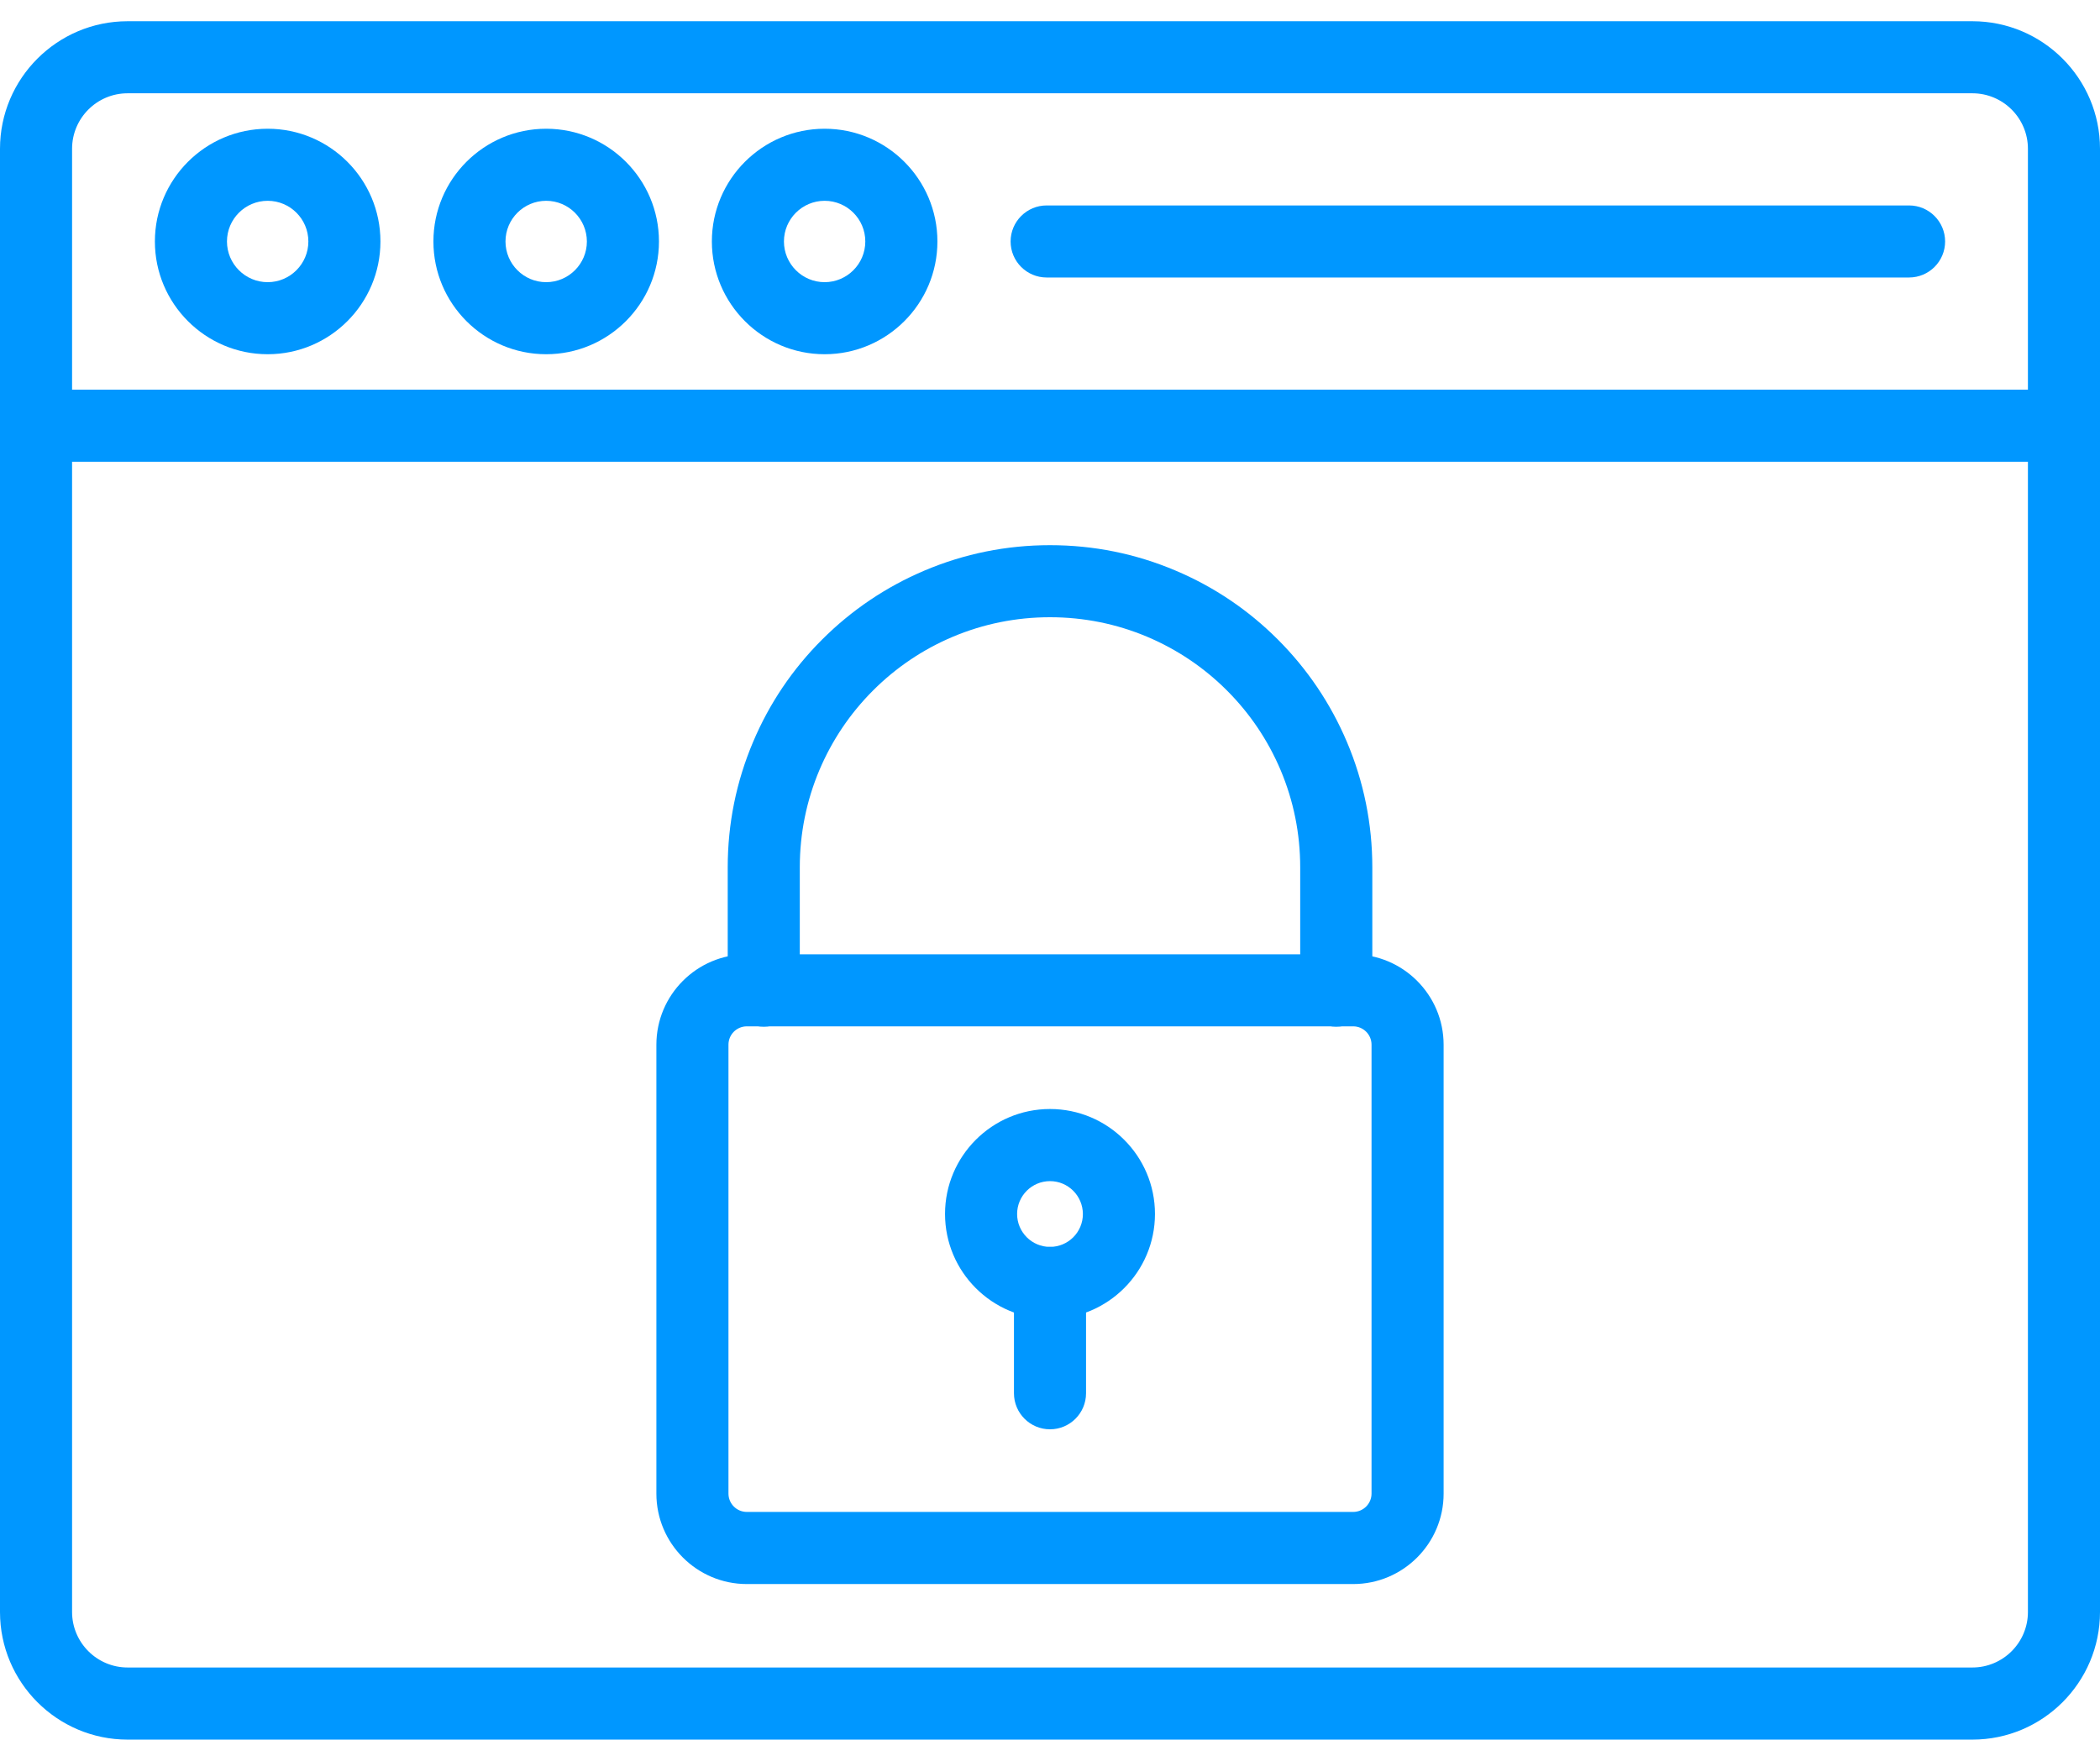 <svg width="62" height="52" viewBox="0 0 62 52" fill="none" xmlns="http://www.w3.org/2000/svg">
<g id="Vector">
<path d="M58.233 51.374H3.767C1.69 51.374 0 49.684 0 47.606V4.394C0 2.317 1.69 0.627 3.767 0.627H58.233C60.31 0.627 62 2.317 62 4.394V47.605C62 49.684 60.31 51.374 58.233 51.374ZM3.767 2.755C2.863 2.755 2.128 3.49 2.128 4.394V47.605C2.128 48.508 2.863 49.244 3.767 49.244H58.233C59.137 49.244 59.872 48.508 59.872 47.605V4.394C59.872 3.49 59.137 2.755 58.233 2.755H3.767Z" fill="#0097FF"/>
<path d="M60.936 13.636H1.064C0.477 13.636 0 13.159 0 12.571C0 11.984 0.477 11.507 1.064 11.507H60.936C61.523 11.507 62 11.984 62 12.571C62 13.159 61.523 13.636 60.936 13.636Z" fill="#0097FF"/>
<path d="M7.903 10.461C6.066 10.461 4.573 8.967 4.573 7.131C4.573 5.295 6.066 3.802 7.903 3.802C9.739 3.802 11.232 5.295 11.232 7.131C11.232 8.967 9.739 10.461 7.903 10.461ZM7.903 5.93C7.241 5.93 6.701 6.468 6.701 7.131C6.701 7.793 7.239 8.333 7.903 8.333C8.564 8.333 9.104 7.794 9.104 7.131C9.104 6.468 8.566 5.93 7.903 5.93Z" fill="#0097FF"/>
<path d="M16.125 10.461C14.289 10.461 12.796 8.967 12.796 7.131C12.796 5.295 14.289 3.802 16.125 3.802C17.962 3.802 19.455 5.295 19.455 7.131C19.455 8.967 17.96 10.461 16.125 10.461ZM16.125 5.93C15.464 5.93 14.924 6.468 14.924 7.131C14.924 7.793 15.462 8.333 16.125 8.333C16.787 8.333 17.327 7.794 17.327 7.131C17.325 6.468 16.787 5.93 16.125 5.93Z" fill="#0097FF"/>
<path d="M24.346 10.461C22.51 10.461 21.017 8.967 21.017 7.131C21.017 5.295 22.51 3.802 24.346 3.802C26.183 3.802 27.676 5.295 27.676 7.131C27.676 8.967 26.183 10.461 24.346 10.461ZM24.346 5.93C23.685 5.93 23.145 6.468 23.145 7.131C23.145 7.793 23.683 8.333 24.346 8.333C25.008 8.333 25.547 7.794 25.547 7.131C25.547 6.468 25.008 5.93 24.346 5.93Z" fill="#0097FF"/>
<path d="M56.361 8.195H30.901C30.314 8.195 29.837 7.719 29.837 7.131C29.837 6.544 30.314 6.067 30.901 6.067H56.363C56.95 6.067 57.427 6.544 57.427 7.131C57.427 7.719 56.95 8.195 56.361 8.195Z" fill="#0097FF"/>
<path d="M39.951 46.78H22.049C20.577 46.78 19.379 45.582 19.379 44.11V30.853C19.379 29.381 20.577 28.183 22.049 28.183H39.951C41.423 28.183 42.621 29.381 42.621 30.853V44.11C42.621 45.582 41.423 46.78 39.951 46.78ZM22.049 30.31C21.75 30.31 21.507 30.552 21.507 30.851V44.108C21.507 44.407 21.75 44.65 22.049 44.65H39.951C40.25 44.65 40.493 44.407 40.493 44.108V30.851C40.493 30.552 40.25 30.31 39.951 30.31H22.049Z" fill="#0097FF"/>
<path d="M39.451 30.32C38.864 30.32 38.387 29.843 38.387 29.256V25.615C38.387 24.618 38.192 23.651 37.807 22.739C37.434 21.86 36.903 21.07 36.224 20.391C35.545 19.712 34.755 19.181 33.876 18.808C32.965 18.423 31.997 18.228 31 18.228C30.003 18.228 29.035 18.423 28.124 18.808C27.245 19.18 26.455 19.712 25.776 20.391C25.097 21.07 24.566 21.86 24.193 22.739C23.808 23.651 23.613 24.618 23.613 25.615V29.256C23.613 29.843 23.136 30.32 22.549 30.32C21.961 30.32 21.485 29.843 21.485 29.256V25.615C21.485 24.331 21.736 23.086 22.234 21.911C22.712 20.778 23.398 19.76 24.272 18.887C25.145 18.015 26.163 17.329 27.296 16.849C28.471 16.351 29.718 16.1 31 16.1C32.284 16.1 33.529 16.351 34.704 16.849C35.837 17.327 36.855 18.013 37.728 18.887C38.6 19.76 39.286 20.778 39.766 21.911C40.264 23.086 40.516 24.333 40.516 25.615V29.256C40.516 29.843 40.039 30.32 39.451 30.32Z" fill="#0097FF"/>
<path d="M31 38.949C29.29 38.949 27.901 37.56 27.901 35.85C27.901 34.142 29.29 32.751 31 32.751C32.708 32.751 34.099 34.14 34.099 35.85C34.099 37.56 32.708 38.949 31 38.949ZM31 34.881C30.465 34.881 30.029 35.315 30.029 35.852C30.029 36.386 30.463 36.823 31 36.823C31.537 36.823 31.971 36.388 31.971 35.852C31.969 35.315 31.535 34.881 31 34.881Z" fill="#0097FF"/>
<path d="M31 42.21C30.413 42.21 29.936 41.733 29.936 41.146V37.887C29.936 37.299 30.413 36.823 31 36.823C31.587 36.823 32.064 37.299 32.064 37.887V41.146C32.064 41.733 31.587 42.21 31 42.21Z" fill="#0097FF"/>
</g>
</svg>
